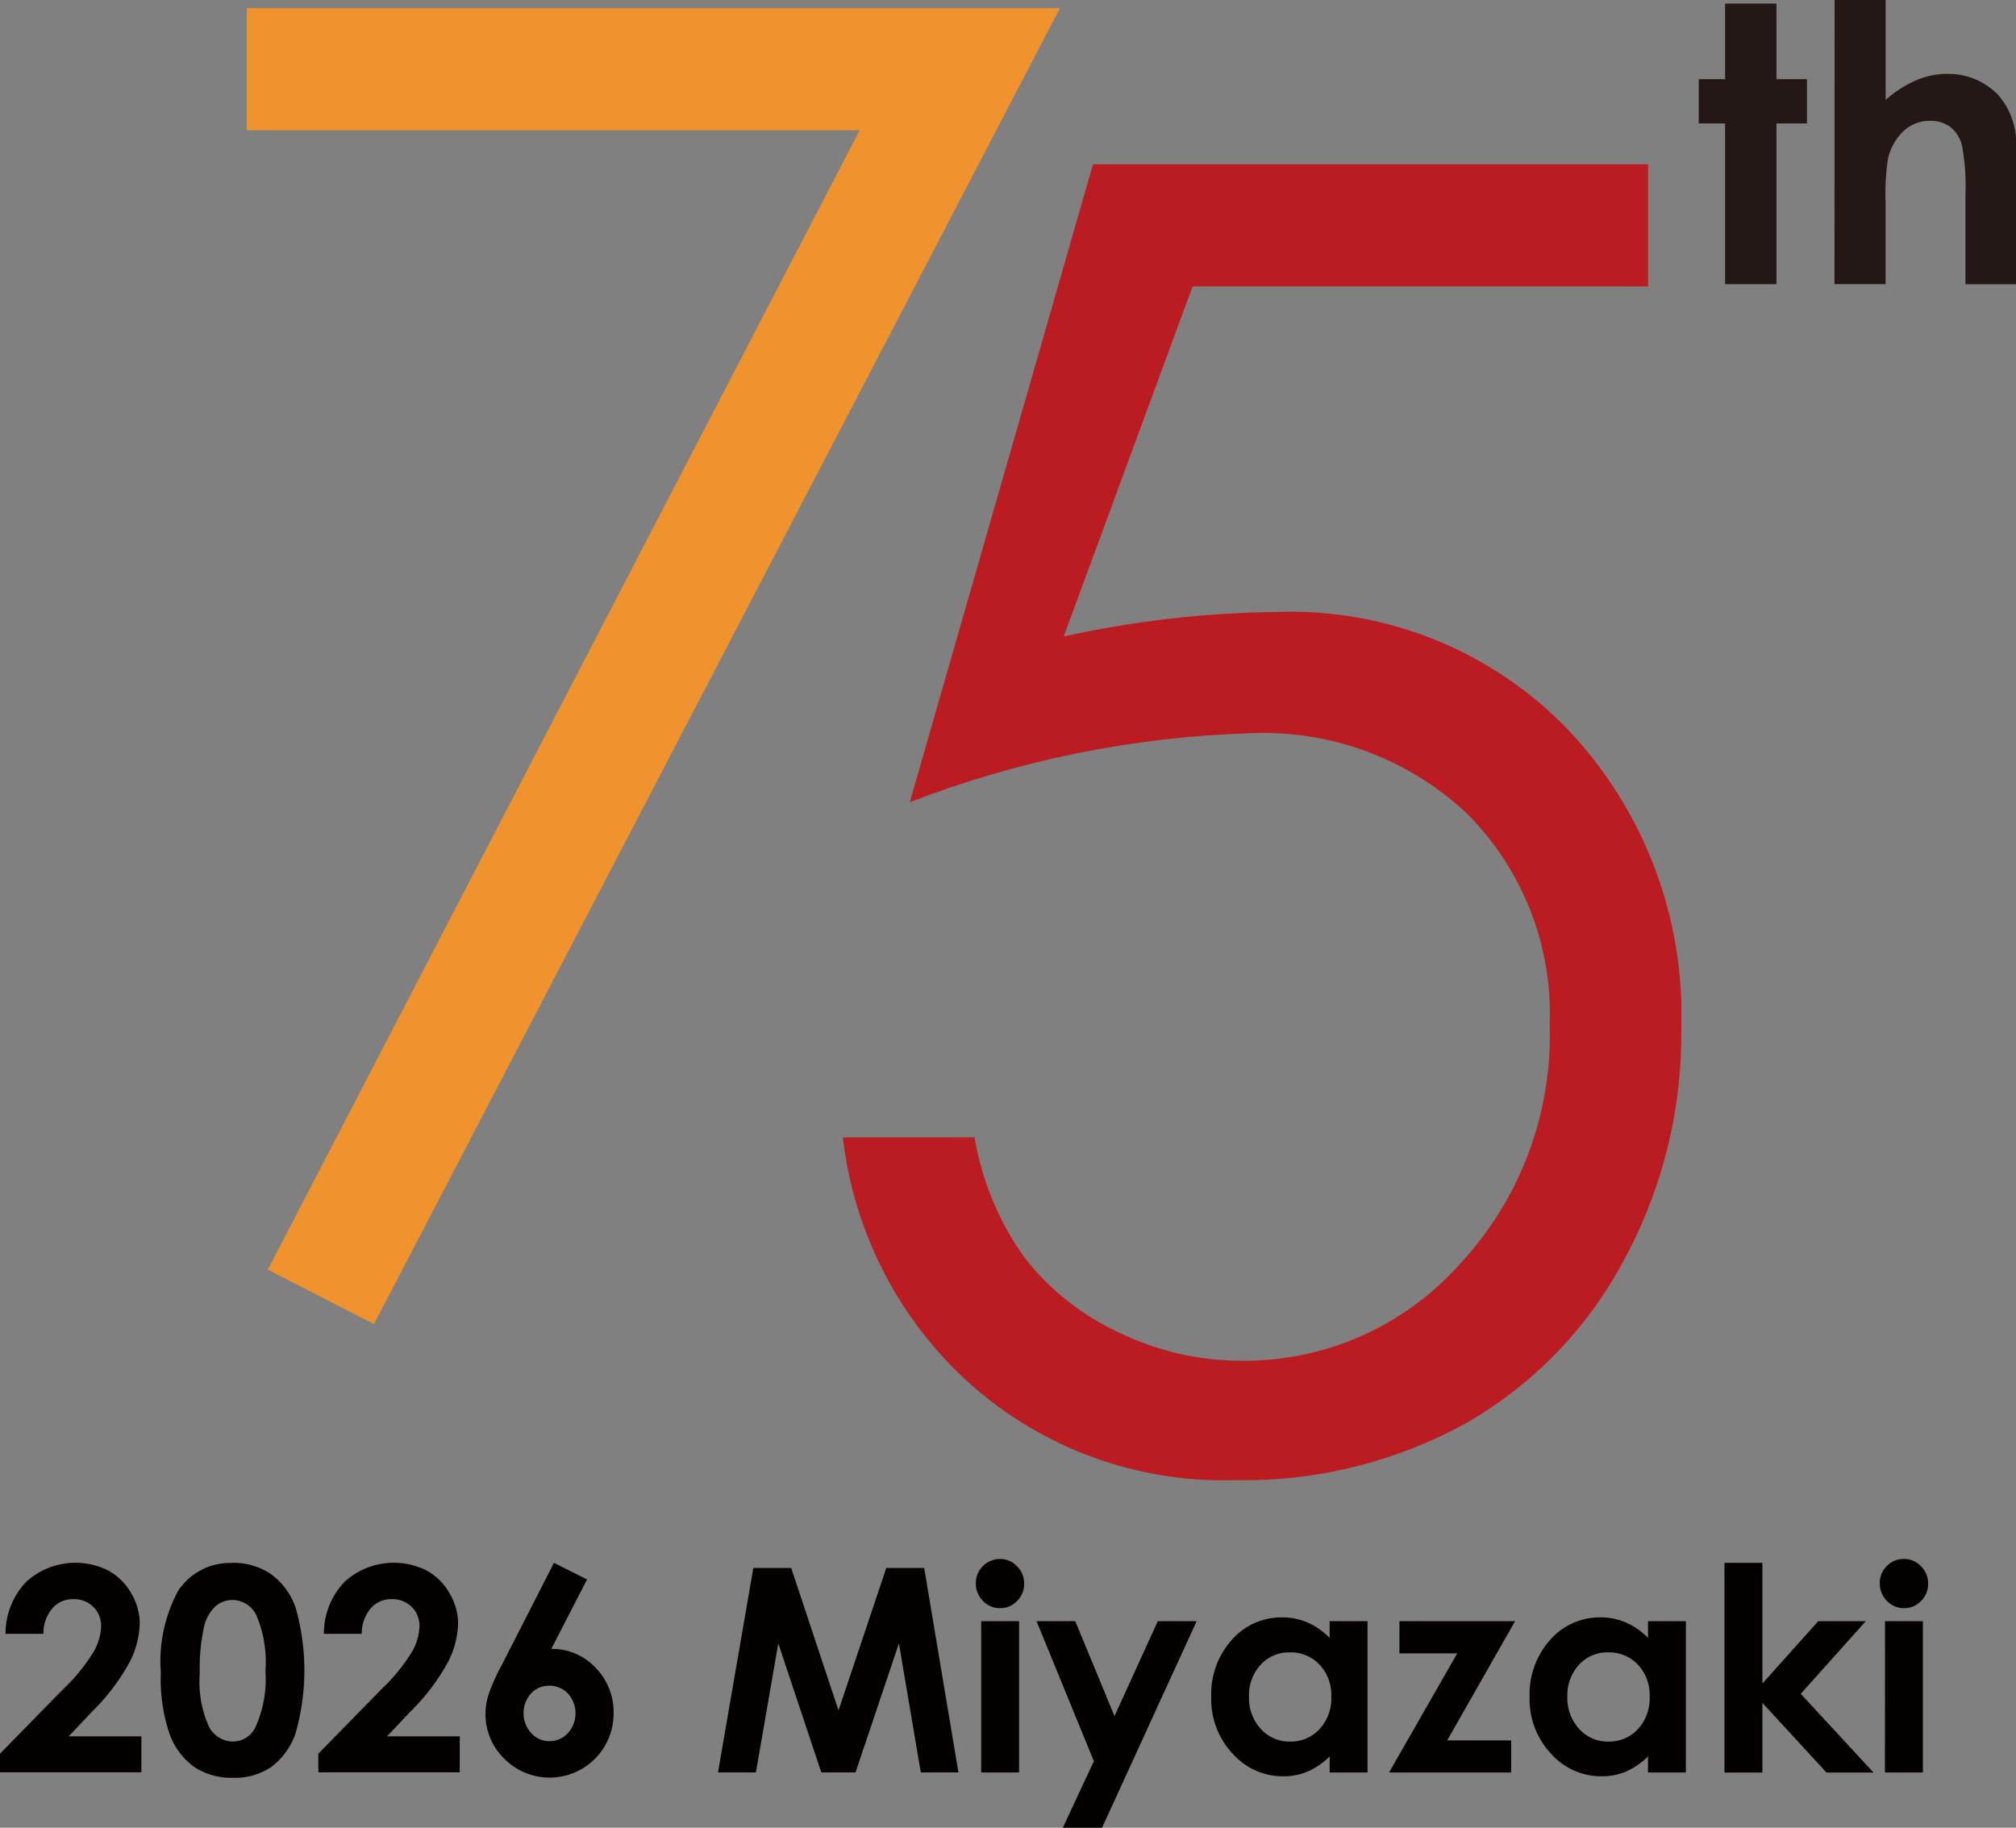 <svg xmlns="http://www.w3.org/2000/svg" xmlns:xlink="http://www.w3.org/1999/xlink" width="75" height="68" viewBox="0 0 75 68">
  <rect x="0" y="0" width="75" height="68" fill="#808080" stroke="none"/>
  <defs>
    <clipPath id="clip-path">
      <path id="パス_1129" data-name="パス 1129" d="M372.919.788V5.333h22.8L373.7,47.723l3.949,2.026L403.17.788Z" transform="translate(-372.919 -0.788)" fill="none"/>
    </clipPath>
    <linearGradient id="linear-gradient" x1="-6.354" y1="1.385" x2="-6.337" y2="1.385" gradientUnits="objectBoundingBox">
      <stop offset="0" stop-color="#fff11d"/>
      <stop offset="0.011" stop-color="#feee1a"/>
      <stop offset="0.097" stop-color="#fcdb0b"/>
      <stop offset="0.186" stop-color="#fbcf02"/>
      <stop offset="0.281" stop-color="#fbcc00"/>
      <stop offset="0.669" stop-color="#f0932e"/>
      <stop offset="1" stop-color="#f0932e"/>
    </linearGradient>
    <clipPath id="clip-path-2">
      <path id="パス_1130" data-name="パス 1130" d="M425.249,12.046,418.433,35.78a38.415,38.415,0,0,1,12.62-2.565,11.063,11.063,0,0,1,8.138,3.016,10.553,10.553,0,0,1,3.048,7.847,12.472,12.472,0,0,1-3.372,8.917,10.729,10.729,0,0,1-8.073,3.566,10.441,10.441,0,0,1-4.588-1.055,9.512,9.512,0,0,1-3.5-2.776,10.77,10.77,0,0,1-1.864-4.481h-4.9a14.561,14.561,0,0,0,4.766,9.2,14.182,14.182,0,0,0,9.792,3.555,17.162,17.162,0,0,0,8.576-2.093,15.183,15.183,0,0,0,5.885-6.022,17.568,17.568,0,0,0,2.172-8.638,15.418,15.418,0,0,0-4.227-11.185A14.3,14.3,0,0,0,432.171,28.7a38.85,38.85,0,0,0-8.011.913l4.794-13.024H445.9V12.046Z" transform="translate(-415.944 -12.046)" fill="none"/>
    </clipPath>
    <linearGradient id="linear-gradient-2" x1="-6.873" y1="1.266" x2="-6.857" y2="1.266" gradientUnits="objectBoundingBox">
      <stop offset="0" stop-color="#ff7e1c"/>
      <stop offset="0.516" stop-color="#cc1b17"/>
      <stop offset="1" stop-color="#bb1c21"/>
    </linearGradient>
  </defs>
  <g id="グループ_501" data-name="グループ 501" transform="translate(-4473.135 201.014)">
    <g id="グループ_479" data-name="グループ 479" transform="translate(4482.317 -200.713)">
      <g id="グループ_478" data-name="グループ 478" clip-path="url(#clip-path)">
        <rect id="長方形_964" data-name="長方形 964" width="30.251" height="48.962" fill="url(#linear-gradient)"/>
      </g>
    </g>
    <g id="グループ_481" data-name="グループ 481" transform="translate(4504.492 -194.902)">
      <g id="グループ_480" data-name="グループ 480" clip-path="url(#clip-path-2)">
        <rect id="長方形_965" data-name="長方形 965" width="31.192" height="48.962" transform="translate(0 0)" fill="url(#linear-gradient-2)"/>
      </g>
    </g>
    <path id="パス_1131" data-name="パス 1131" d="M478.7.463h1.911V3.274h1.134V4.922h-1.134V10.9H478.7V4.922h-.98V3.274h.98Z" transform="translate(4058.613 -201.343)" fill="#231815"/>
    <path id="パス_1132" data-name="パス 1132" d="M487.525.2h1.9V3.921a4.333,4.333,0,0,1,1.127-.726,2.9,2.9,0,0,1,1.148-.242,2.585,2.585,0,0,1,1.911.785,2.748,2.748,0,0,1,.665,2v5.041h-1.883V7.433a8.263,8.263,0,0,0-.126-1.8,1.253,1.253,0,0,0-.431-.7,1.209,1.209,0,0,0-.753-.231,1.418,1.418,0,0,0-1,.386,2.044,2.044,0,0,0-.577,1.052,8.745,8.745,0,0,0-.084,1.57v3.064h-1.9Z" transform="translate(4053.861 -201.219)" fill="#231815"/>
    <path id="パス_1133" data-name="パス 1133" d="M356.721,115.5h-1.41a2.787,2.787,0,0,1,.772-1.937,2.723,2.723,0,0,1,3.056-.414,2.187,2.187,0,0,1,.847.843,2.218,2.218,0,0,1,.318,1.119,3.323,3.323,0,0,1-.385,1.458,7.937,7.937,0,0,1-1.408,1.846l-.852.9h2.706v1.339h-5.261v-.693l2.349-2.4a6.857,6.857,0,0,0,1.133-1.388,2.044,2.044,0,0,0,.281-.949.978.978,0,0,0-.291-.727,1.029,1.029,0,0,0-.751-.287,1,1,0,0,0-.775.346,1.438,1.438,0,0,0-.33.941" transform="translate(4118.03 -255.729)" fill="#040000"/>
    <path id="パス_1134" data-name="パス 1134" d="M369.37,112.86a2.488,2.488,0,0,1,1.433.409,2.594,2.594,0,0,1,.929,1.249,8.515,8.515,0,0,1-.005,4.7,2.649,2.649,0,0,1-.9,1.238,2.41,2.41,0,0,1-1.42.4,2.5,2.5,0,0,1-1.441-.4,2.594,2.594,0,0,1-.914-1.21,6.351,6.351,0,0,1-.331-2.311,5.5,5.5,0,0,1,.645-3.035,2.3,2.3,0,0,1,2-1.034m.034,1.375a.991.991,0,0,0-.649.235,1.526,1.526,0,0,0-.433.809,7.122,7.122,0,0,0-.149,1.681,4.081,4.081,0,0,0,.343,1.993,1.02,1.02,0,0,0,.889.55.937.937,0,0,0,.834-.522,4.348,4.348,0,0,0,.376-2.11,4.417,4.417,0,0,0-.338-2.068,1,1,0,0,0-.873-.569" transform="translate(4112.398 -255.729)" fill="#040000"/>
    <path id="パス_1135" data-name="パス 1135" d="M379.7,115.5h-1.409a2.786,2.786,0,0,1,.772-1.937,2.724,2.724,0,0,1,3.057-.414,2.188,2.188,0,0,1,.846.843,2.213,2.213,0,0,1,.318,1.119,3.316,3.316,0,0,1-.385,1.458,7.935,7.935,0,0,1-1.408,1.846l-.852.9h2.707v1.339h-5.261v-.693l2.349-2.4a6.875,6.875,0,0,0,1.133-1.388,2.044,2.044,0,0,0,.281-.949.976.976,0,0,0-.292-.727,1.028,1.028,0,0,0-.751-.287,1,1,0,0,0-.774.346,1.441,1.441,0,0,0-.331.941" transform="translate(4106.893 -255.729)" fill="#040000"/>
    <path id="パス_1136" data-name="パス 1136" d="M392.694,112.861l1.231.617-1.33,2.584a2.208,2.208,0,0,1,1.642.693,2.366,2.366,0,0,1,.676,1.721,2.379,2.379,0,0,1-4.081,1.657,2.308,2.308,0,0,1-.685-1.642,2.464,2.464,0,0,1,.107-.708,7.1,7.1,0,0,1,.488-1.1Zm-.181,4.571a.892.892,0,0,0-.677.292,1.107,1.107,0,0,0,.013,1.471.9.9,0,0,0,.668.3.935.935,0,0,0,.692-.295,1.1,1.1,0,0,0,.008-1.476.939.939,0,0,0-.705-.292" transform="translate(4101.049 -255.729)" fill="#040000"/>
    <path id="パス_1137" data-name="パス 1137" d="M408.244,113.231h1.409l1.76,5.3,1.777-5.3H414.6l1.274,7.606h-1.4l-.814-4.8-1.614,4.8h-1.274l-1.6-4.8-.833,4.8h-1.41Z" transform="translate(4092.917 -255.909)" fill="#040000"/>
    <path id="パス_1138" data-name="パス 1138" d="M426.438,112.58a.86.86,0,0,1,.636.269.894.894,0,0,1,.265.651.882.882,0,0,1-.263.644.851.851,0,0,1-.628.266.864.864,0,0,1-.642-.271.909.909,0,0,1-.264-.659.9.9,0,0,1,.9-.9m-.7,2.316h1.409v5.626h-1.409Z" transform="translate(4083.896 -255.593)" fill="#040000"/>
    <path id="パス_1139" data-name="パス 1139" d="M429.923,117.068h1.441l1.459,3.53,1.61-3.53h1.445l-3.519,7.684H430.9l1.156-2.477Z" transform="translate(4081.774 -257.765)" fill="#040000"/>
    <path id="パス_1140" data-name="パス 1140" d="M446.937,116.932h1.409v5.626h-1.409v-.595a2.755,2.755,0,0,1-.828.566,2.321,2.321,0,0,1-.9.173,2.5,2.5,0,0,1-1.883-.845,2.953,2.953,0,0,1-.794-2.1,3.027,3.027,0,0,1,.768-2.135,2.449,2.449,0,0,1,1.867-.833,2.362,2.362,0,0,1,.949.191,2.592,2.592,0,0,1,.82.573Zm-1.482,1.159a1.423,1.423,0,0,0-1.086.462,1.67,1.67,0,0,0-.432,1.187,1.688,1.688,0,0,0,.44,1.2,1.423,1.423,0,0,0,1.083.47,1.451,1.451,0,0,0,1.1-.463,1.691,1.691,0,0,0,.438-1.212,1.644,1.644,0,0,0-.438-1.189,1.469,1.469,0,0,0-1.106-.455" transform="translate(4075.664 -257.629)" fill="#040000"/>
    <path id="パス_1141" data-name="パス 1141" d="M455.753,117.068h4.3L457.53,121.5h2.38v1.195h-4.544l2.536-4.431h-2.149Z" transform="translate(4069.445 -257.765)" fill="#040000"/>
    <path id="パス_1142" data-name="パス 1142" d="M469.918,116.932h1.409v5.626h-1.409v-.595a2.754,2.754,0,0,1-.828.566,2.321,2.321,0,0,1-.9.173,2.5,2.5,0,0,1-1.883-.845,2.953,2.953,0,0,1-.794-2.1,3.027,3.027,0,0,1,.768-2.135,2.449,2.449,0,0,1,1.867-.833,2.362,2.362,0,0,1,.949.191,2.592,2.592,0,0,1,.82.573Zm-1.482,1.159a1.423,1.423,0,0,0-1.086.462,1.67,1.67,0,0,0-.432,1.187,1.688,1.688,0,0,0,.44,1.2,1.423,1.423,0,0,0,1.083.47,1.45,1.45,0,0,0,1.1-.463,1.691,1.691,0,0,0,.438-1.212,1.644,1.644,0,0,0-.438-1.189,1.469,1.469,0,0,0-1.106-.455" transform="translate(4064.527 -257.629)" fill="#040000"/>
    <path id="パス_1143" data-name="パス 1143" d="M479.579,112.86h1.41v4.491l2.076-2.319h1.77l-2.42,2.7,2.709,2.93h-1.75l-2.385-2.593v2.593h-1.41Z" transform="translate(4057.711 -255.729)" fill="#040000"/>
    <path id="パス_1144" data-name="パス 1144" d="M491.685,112.58a.861.861,0,0,1,.636.269.893.893,0,0,1,.265.651.882.882,0,0,1-.263.644.851.851,0,0,1-.628.266.863.863,0,0,1-.642-.271.909.909,0,0,1-.265-.659.87.87,0,0,1,.262-.636.861.861,0,0,1,.633-.264m-.7,2.316h1.409v5.626H490.98Z" transform="translate(4052.279 -255.593)" fill="#040000"/>
  </g>
</svg>
